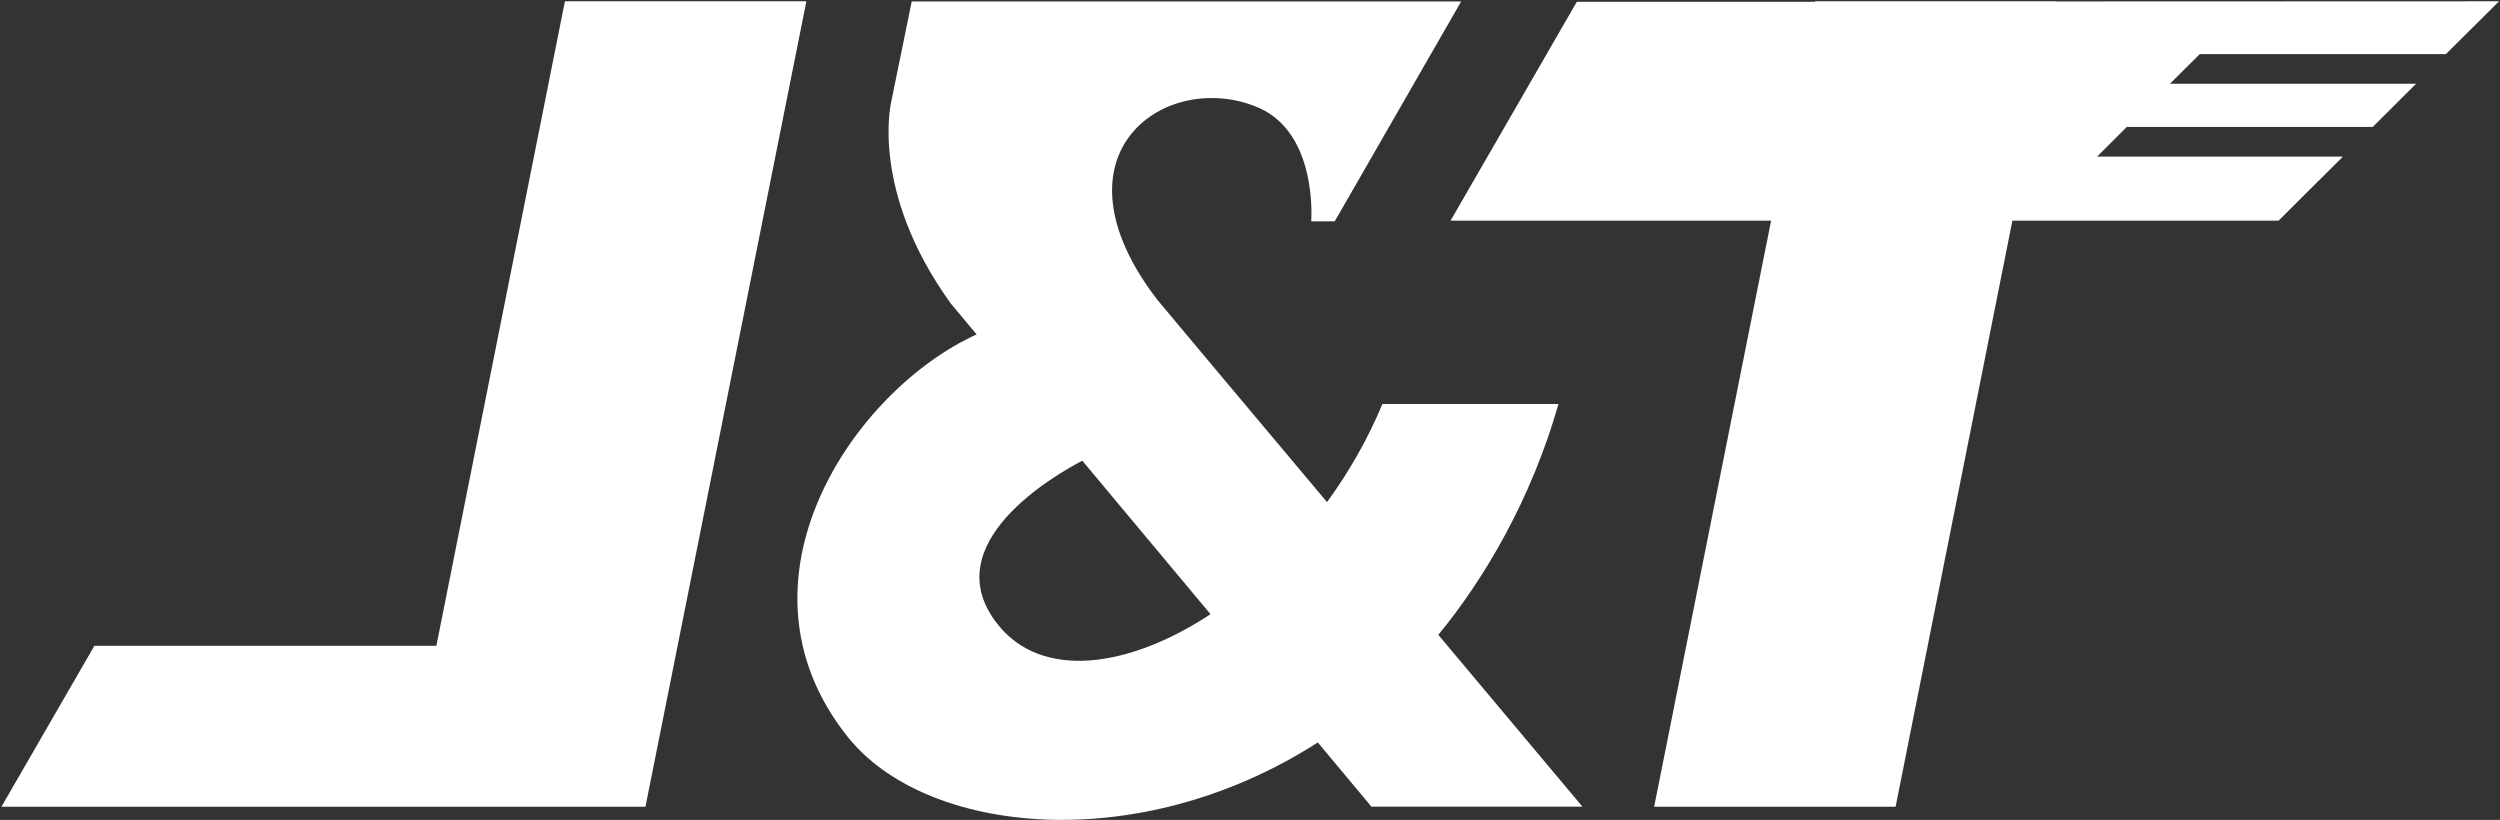 <svg version="1.2" xmlns="http://www.w3.org/2000/svg" viewBox="0 0 1552 509" width="1552" height="509">
	<rect x="0" y="0" width="1552" height="509" fill="#333333" stroke="none"/>
	<title>1519</title>
	<style>
		.s0 { fill: #ffffff } 
	</style>
	<path id="path1" fill-rule="evenodd" class="s0" d="m350.7 0.8l-79.8 400.1h-212.3l-57.7 99.9h399.8l99.9-500z"/>
	<path id="path2" class="s0" d="m1518.4 33.6l33-32.8-274.9 0.1 0.1-0.1h-149.8l-0.1 0.3h-147.8l-78.4 135.9h199l-72.6 363.8h149.9l72.5-363.8h165.2l40-39.8h-152.6l18.4-18.4h152.7l26.9-26.8h-152.8l18.5-18.4z"/>
	<path id="path3" class="s0" d="m967.5 250.8h-109.3c-9.2 22.1-21 42.6-34.4 60.9-55.5-66.1-104.6-124.6-105.5-125.8-69.7-91 6.2-143.6 63.1-119 36.9 16.1 32.6 70.5 32.6 70.5h14.6l78.5-136.5h-341.1l-12.6 61.7c0 0-14.1 55.2 36.9 125.9 5.5 6.5 10.8 12.8 16 19.1-76.4 34.7-156.9 152.9-80.4 249.4 48.3 61.3 181 75.4 292.2 3.9 33.3 39.9 33.3 39.9 33.3 39.9h131c0 0-40.4-48.1-89.5-106.7 28.3-34.3 57.7-83.9 74.6-143.3zm-348.2 136.7c-39.5-49.9 36.1-92.9 52.6-101.5 31.9 38.2 58.1 69.5 79.6 95.3-51.6 33.9-105.1 40.6-132.2 6.2z"/>
</svg>